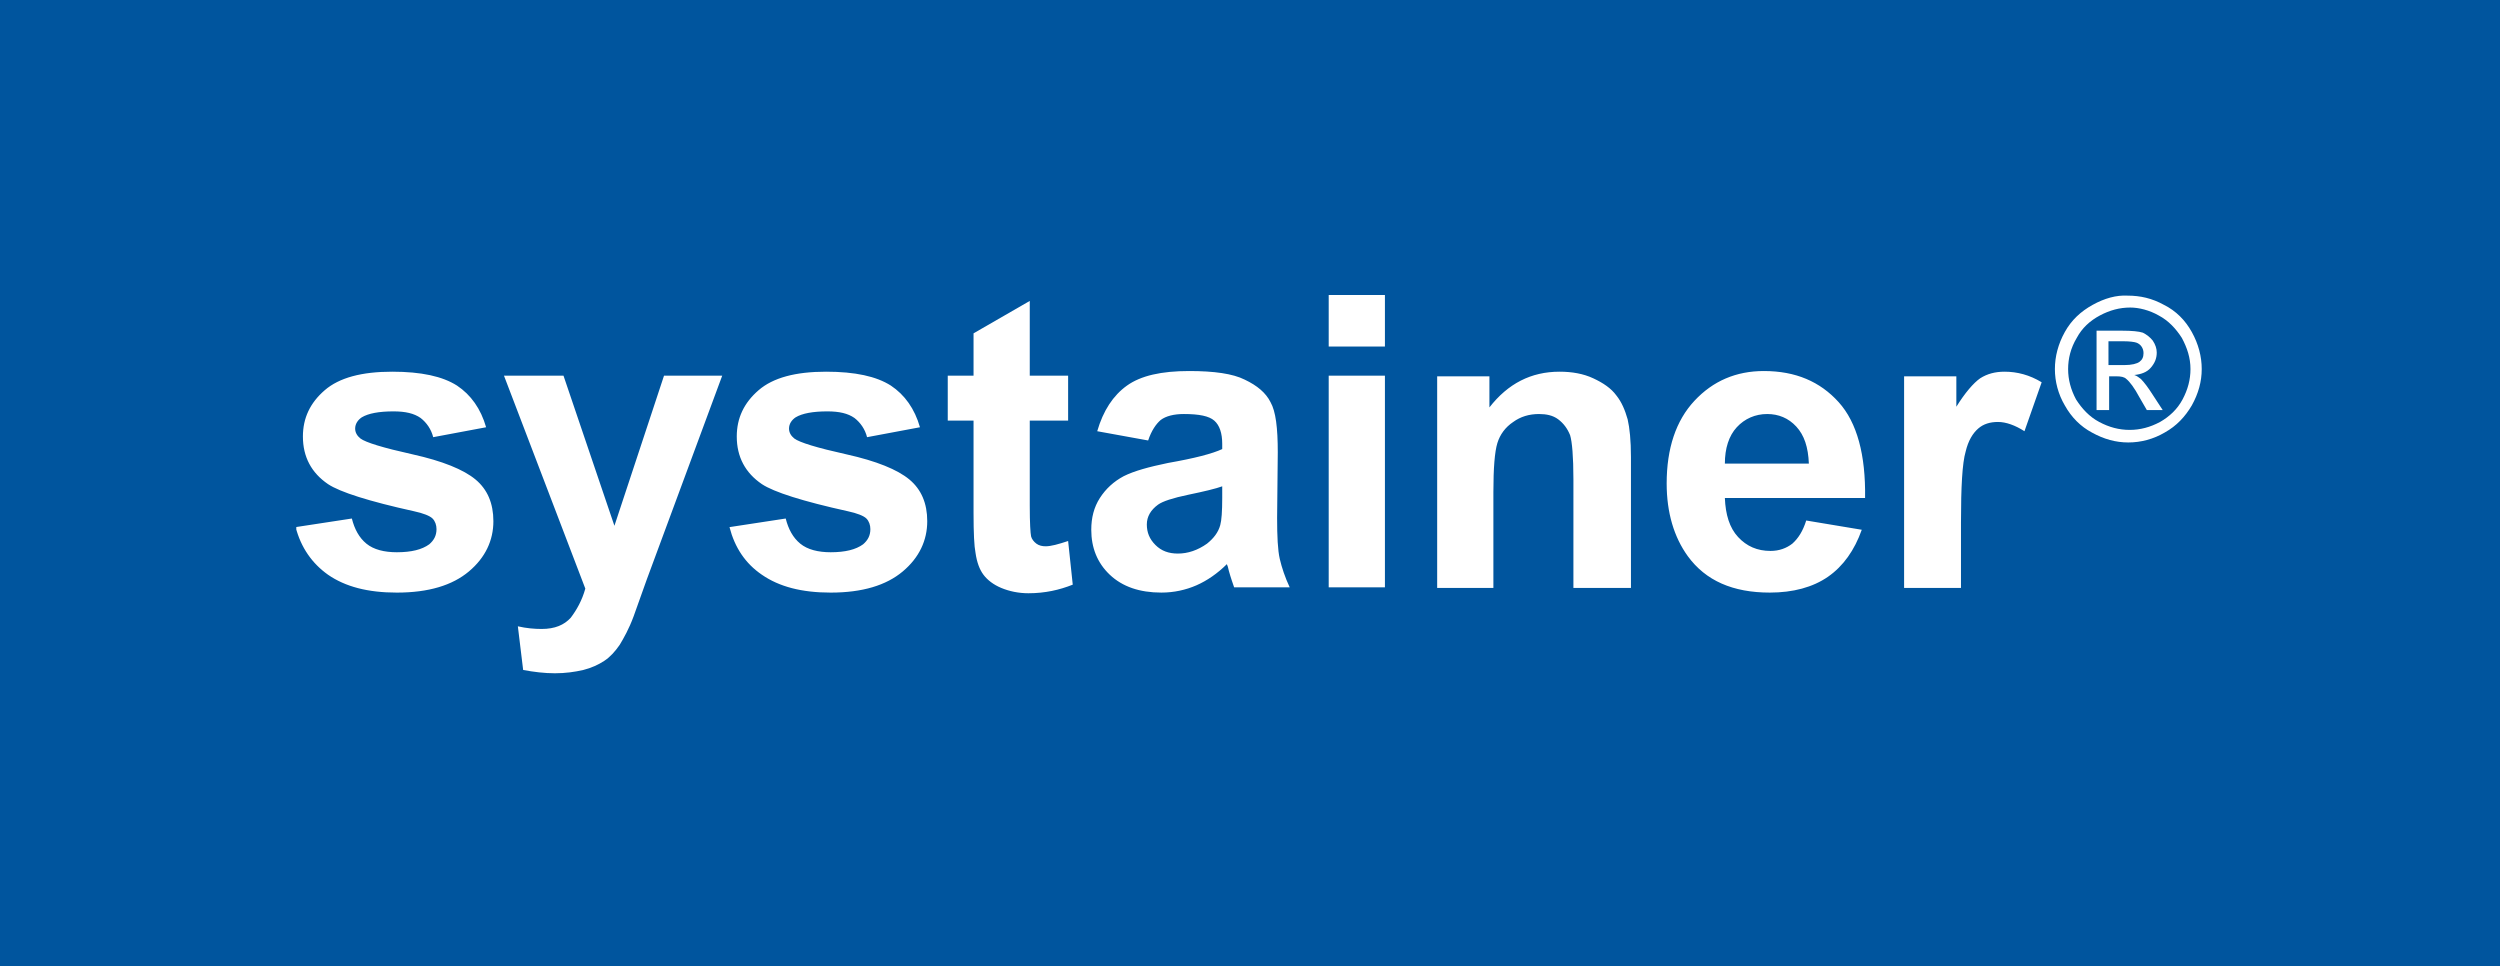 <?xml version="1.0" encoding="utf-8"?>
<!-- Generator: Adobe Illustrator 25.4.1, SVG Export Plug-In . SVG Version: 6.00 Build 0)  -->
<svg version="1.1" id="Ebene_1" xmlns="http://www.w3.org/2000/svg" xmlns:xlink="http://www.w3.org/1999/xlink" x="0px" y="0px"
	 viewBox="0 0 378 146.1" style="enable-background:new 0 0 378 146.1;" xml:space="preserve">
<style type="text/css">
	.st0{fill:#00559E;}
	.st1{clip-path:url(#SVGID_00000061433406718503140150000015352855734585047950_);fill:#FFFFFF;}
</style>
<rect class="st0" width="378" height="146.1"/>
<g>
	<defs>
		<rect id="SVGID_1_" x="44.8" y="44.6" width="288.3" height="57.2"/>
	</defs>
	<clipPath id="SVGID_00000129903905377281562440000003430592308687408814_">
		<use xlink:href="#SVGID_1_"  style="overflow:visible;"/>
	</clipPath>
	<path style="clip-path:url(#SVGID_00000129903905377281562440000003430592308687408814_);fill:#FFFFFF;" d="M44.7,79.7l8.5-1.3
		c0.4,1.6,1.1,2.9,2.2,3.8c1.1,0.9,2.7,1.3,4.6,1.3c2.2,0,3.8-0.4,4.9-1.2c0.7-0.6,1.1-1.3,1.1-2.3c0-0.6-0.2-1.2-0.6-1.6
		c-0.4-0.4-1.4-0.8-2.8-1.1c-6.8-1.5-11.2-2.9-13-4.1c-2.5-1.7-3.8-4.1-3.8-7.2c0-2.8,1.1-5.1,3.3-7c2.2-1.9,5.6-2.8,10.2-2.8
		c4.4,0,7.6,0.7,9.8,2.1c2.1,1.4,3.6,3.5,4.4,6.3l-8,1.5c-0.3-1.2-1-2.2-1.9-2.9c-1-0.7-2.3-1-4.1-1c-2.2,0-3.8,0.3-4.8,0.9
		c-0.6,0.4-1,1-1,1.7c0,0.6,0.3,1.1,0.8,1.5c0.8,0.6,3.4,1.4,7.9,2.4c4.5,1,7.7,2.3,9.5,3.8c1.8,1.5,2.7,3.6,2.7,6.3
		c0,2.9-1.2,5.5-3.7,7.6c-2.5,2.1-6.1,3.2-10.9,3.2c-4.4,0-7.8-0.9-10.4-2.7C47.2,85.2,45.5,82.8,44.7,79.7 M76.2,56.8h9l7.7,22.7
		l7.5-22.7h8.8L97.8,87.6l-2,5.6c-0.7,1.9-1.5,3.3-2.1,4.3c-0.7,1-1.4,1.8-2.3,2.4c-0.9,0.6-2,1.1-3.2,1.4c-1.3,0.3-2.7,0.5-4.3,0.5
		c-1.6,0-3.2-0.2-4.8-0.5l-0.8-6.6c1.3,0.3,2.5,0.4,3.6,0.4c2,0,3.4-0.6,4.4-1.7c0.9-1.2,1.7-2.6,2.2-4.4L76.2,56.8z M110.3,79.7
		l8.5-1.3c0.4,1.6,1.1,2.9,2.2,3.8c1.1,0.9,2.7,1.3,4.6,1.3c2.2,0,3.8-0.4,4.9-1.2c0.7-0.6,1.1-1.3,1.1-2.3c0-0.6-0.2-1.2-0.6-1.6
		c-0.4-0.4-1.4-0.8-2.8-1.1c-6.8-1.5-11.2-2.9-13-4.1c-2.5-1.7-3.8-4.1-3.8-7.2c0-2.8,1.1-5.1,3.3-7c2.2-1.9,5.6-2.8,10.2-2.8
		c4.4,0,7.6,0.7,9.8,2.1c2.1,1.4,3.6,3.5,4.4,6.3l-8,1.5c-0.3-1.2-1-2.2-1.9-2.9c-1-0.7-2.3-1-4.1-1c-2.2,0-3.8,0.3-4.8,0.9
		c-0.6,0.4-1,1-1,1.7c0,0.6,0.3,1.1,0.8,1.5c0.8,0.6,3.4,1.4,7.9,2.4c4.5,1,7.7,2.3,9.5,3.8c1.8,1.5,2.7,3.6,2.7,6.3
		c0,2.9-1.2,5.5-3.7,7.6c-2.5,2.1-6.1,3.2-10.9,3.2c-4.4,0-7.8-0.9-10.4-2.7C112.7,85.2,111.1,82.8,110.3,79.7 M161.5,56.8v6.8h-5.8
		v12.9c0,2.6,0.1,4.1,0.2,4.6c0.1,0.4,0.4,0.8,0.8,1.1c0.4,0.3,0.9,0.4,1.4,0.4c0.8,0,1.9-0.3,3.4-0.8l0.7,6.6
		c-2,0.8-4.2,1.3-6.7,1.3c-1.5,0-2.9-0.3-4.1-0.8c-1.2-0.5-2.1-1.2-2.7-2c-0.6-0.8-1-1.9-1.2-3.3c-0.2-1-0.3-3-0.3-6v-14h-3.9v-6.8
		h3.9v-6.4l8.5-4.9v11.3H161.5z M173.6,66.6l-7.7-1.4c0.9-3.1,2.4-5.4,4.5-6.9c2.1-1.5,5.2-2.2,9.4-2.2c3.8,0,6.6,0.4,8.4,1.3
		c1.9,0.9,3.2,2,3.9,3.4c0.8,1.4,1.1,3.9,1.1,7.6l-0.1,9.9c0,2.8,0.1,4.9,0.4,6.2c0.3,1.3,0.8,2.8,1.5,4.3h-8.4
		c-0.2-0.6-0.5-1.4-0.8-2.5c-0.1-0.5-0.2-0.8-0.3-1c-1.4,1.4-3,2.5-4.6,3.2c-1.6,0.7-3.4,1.1-5.3,1.1c-3.3,0-5.9-0.9-7.8-2.7
		c-1.9-1.8-2.8-4.1-2.8-6.8c0-1.8,0.4-3.4,1.3-4.8c0.9-1.4,2.1-2.5,3.6-3.3c1.6-0.8,3.8-1.4,6.7-2c4-0.7,6.7-1.4,8.2-2.1v-0.8
		c0-1.6-0.4-2.8-1.2-3.5c-0.8-0.7-2.3-1-4.6-1c-1.5,0-2.7,0.3-3.5,0.9C174.8,64.1,174.1,65.1,173.6,66.6 M184.9,73.5
		c-1.1,0.4-2.8,0.8-5.2,1.3c-2.4,0.5-3.9,1-4.6,1.5c-1.1,0.8-1.7,1.8-1.7,3c0,1.2,0.4,2.2,1.3,3.1c0.9,0.9,2,1.3,3.4,1.3
		c1.5,0,3-0.5,4.4-1.5c1-0.8,1.7-1.7,2-2.8c0.2-0.7,0.3-2.1,0.3-4.1V73.5z M200.9,44.6h8.5v7.8h-8.5V44.6z M200.9,56.8h8.5v32h-8.5
		V56.8z M246.4,88.9h-8.5V72.5c0-3.5-0.2-5.7-0.5-6.7c-0.4-1-1-1.8-1.8-2.4c-0.8-0.6-1.8-0.8-2.9-0.8c-1.5,0-2.8,0.4-3.9,1.2
		c-1.2,0.8-2,1.9-2.4,3.2c-0.4,1.3-0.6,3.8-0.6,7.4v14.5h-8.5v-32h7.9v4.7c2.8-3.6,6.3-5.4,10.6-5.4c1.9,0,3.6,0.3,5.1,1
		c1.5,0.7,2.7,1.5,3.5,2.6c0.8,1,1.3,2.2,1.7,3.6c0.3,1.3,0.5,3.2,0.5,5.7V88.9z M273.1,78.7l8.4,1.4c-1.1,3.1-2.8,5.5-5.1,7.1
		c-2.3,1.6-5.3,2.4-8.8,2.4c-5.6,0-9.7-1.8-12.4-5.5c-2.1-2.9-3.2-6.6-3.2-11c0-5.3,1.4-9.5,4.2-12.5c2.8-3,6.3-4.5,10.5-4.5
		c4.8,0,8.5,1.6,11.3,4.7c2.8,3.1,4.1,8,4,14.5h-21.2c0.1,2.5,0.7,4.5,2,5.9c1.3,1.4,2.9,2.1,4.9,2.1c1.3,0,2.4-0.4,3.3-1.1
		C271.9,81.4,272.6,80.3,273.1,78.7 M273.5,70.1c-0.1-2.5-0.7-4.3-1.9-5.6c-1.2-1.3-2.7-1.9-4.4-1.9c-1.8,0-3.4,0.7-4.6,2
		c-1.2,1.3-1.8,3.2-1.8,5.5H273.5z M296.4,88.9h-8.5v-32h7.9v4.6c1.3-2.1,2.6-3.6,3.6-4.3c1.1-0.7,2.3-1,3.7-1
		c1.9,0,3.8,0.5,5.6,1.6l-2.6,7.4c-1.4-0.9-2.8-1.4-4-1.4c-1.2,0-2.2,0.3-3,1c-0.8,0.7-1.5,1.8-1.9,3.5c-0.5,1.7-0.7,5.3-0.7,10.7
		V88.9z"/>
	<path style="clip-path:url(#SVGID_00000129903905377281562440000003430592308687408814_);fill:#FFFFFF;" d="M318.9,51.6h2.2
		c0.9,0,1.6,0.1,1.9,0.2c0.3,0.1,0.6,0.3,0.8,0.6c0.2,0.3,0.3,0.6,0.3,1c0,0.6-0.2,1-0.6,1.3c-0.4,0.3-1.2,0.5-2.3,0.5h-2.4V51.6z
		 M318.9,62v-5.1h1.1c0.7,0,1.2,0.1,1.5,0.4c0.5,0.4,1.2,1.3,2,2.8l1.1,1.9h2.4l-1.5-2.3c-0.7-1.1-1.3-1.9-1.8-2.4
		c-0.3-0.2-0.6-0.5-1-0.6c1-0.1,1.9-0.4,2.5-1.1c0.6-0.7,0.9-1.4,0.9-2.3c0-0.6-0.2-1.2-0.6-1.8c-0.4-0.5-0.9-0.9-1.5-1.2
		c-0.6-0.2-1.7-0.3-3.1-0.3H317v12H318.9z M326.4,47.7c1.5,0.8,2.6,2,3.5,3.4c0.8,1.5,1.3,3,1.3,4.7c0,1.6-0.4,3.1-1.2,4.6
		c-0.8,1.5-2,2.6-3.4,3.4c-1.5,0.8-3,1.2-4.6,1.2c-1.6,0-3.1-0.4-4.6-1.2c-1.5-0.8-2.6-2-3.5-3.4c-0.8-1.5-1.2-3-1.2-4.6
		c0-1.6,0.4-3.2,1.3-4.7c0.8-1.5,2-2.6,3.5-3.4c1.5-0.8,3-1.2,4.6-1.2C323.4,46.5,325,46.9,326.4,47.7 M316.4,46.1
		c-1.8,1-3.2,2.3-4.2,4.1c-1,1.8-1.5,3.7-1.5,5.6c0,1.9,0.5,3.8,1.5,5.5c1,1.8,2.4,3.2,4.1,4.1c1.8,1,3.6,1.5,5.5,1.5
		c1.9,0,3.8-0.5,5.5-1.5c1.8-1,3.1-2.4,4.1-4.1c1-1.8,1.5-3.6,1.5-5.5c0-1.9-0.5-3.8-1.5-5.6c-1-1.8-2.4-3.2-4.2-4.1
		c-1.8-1-3.6-1.4-5.5-1.4C320,44.6,318.2,45.1,316.4,46.1"/>
</g>
</svg>
